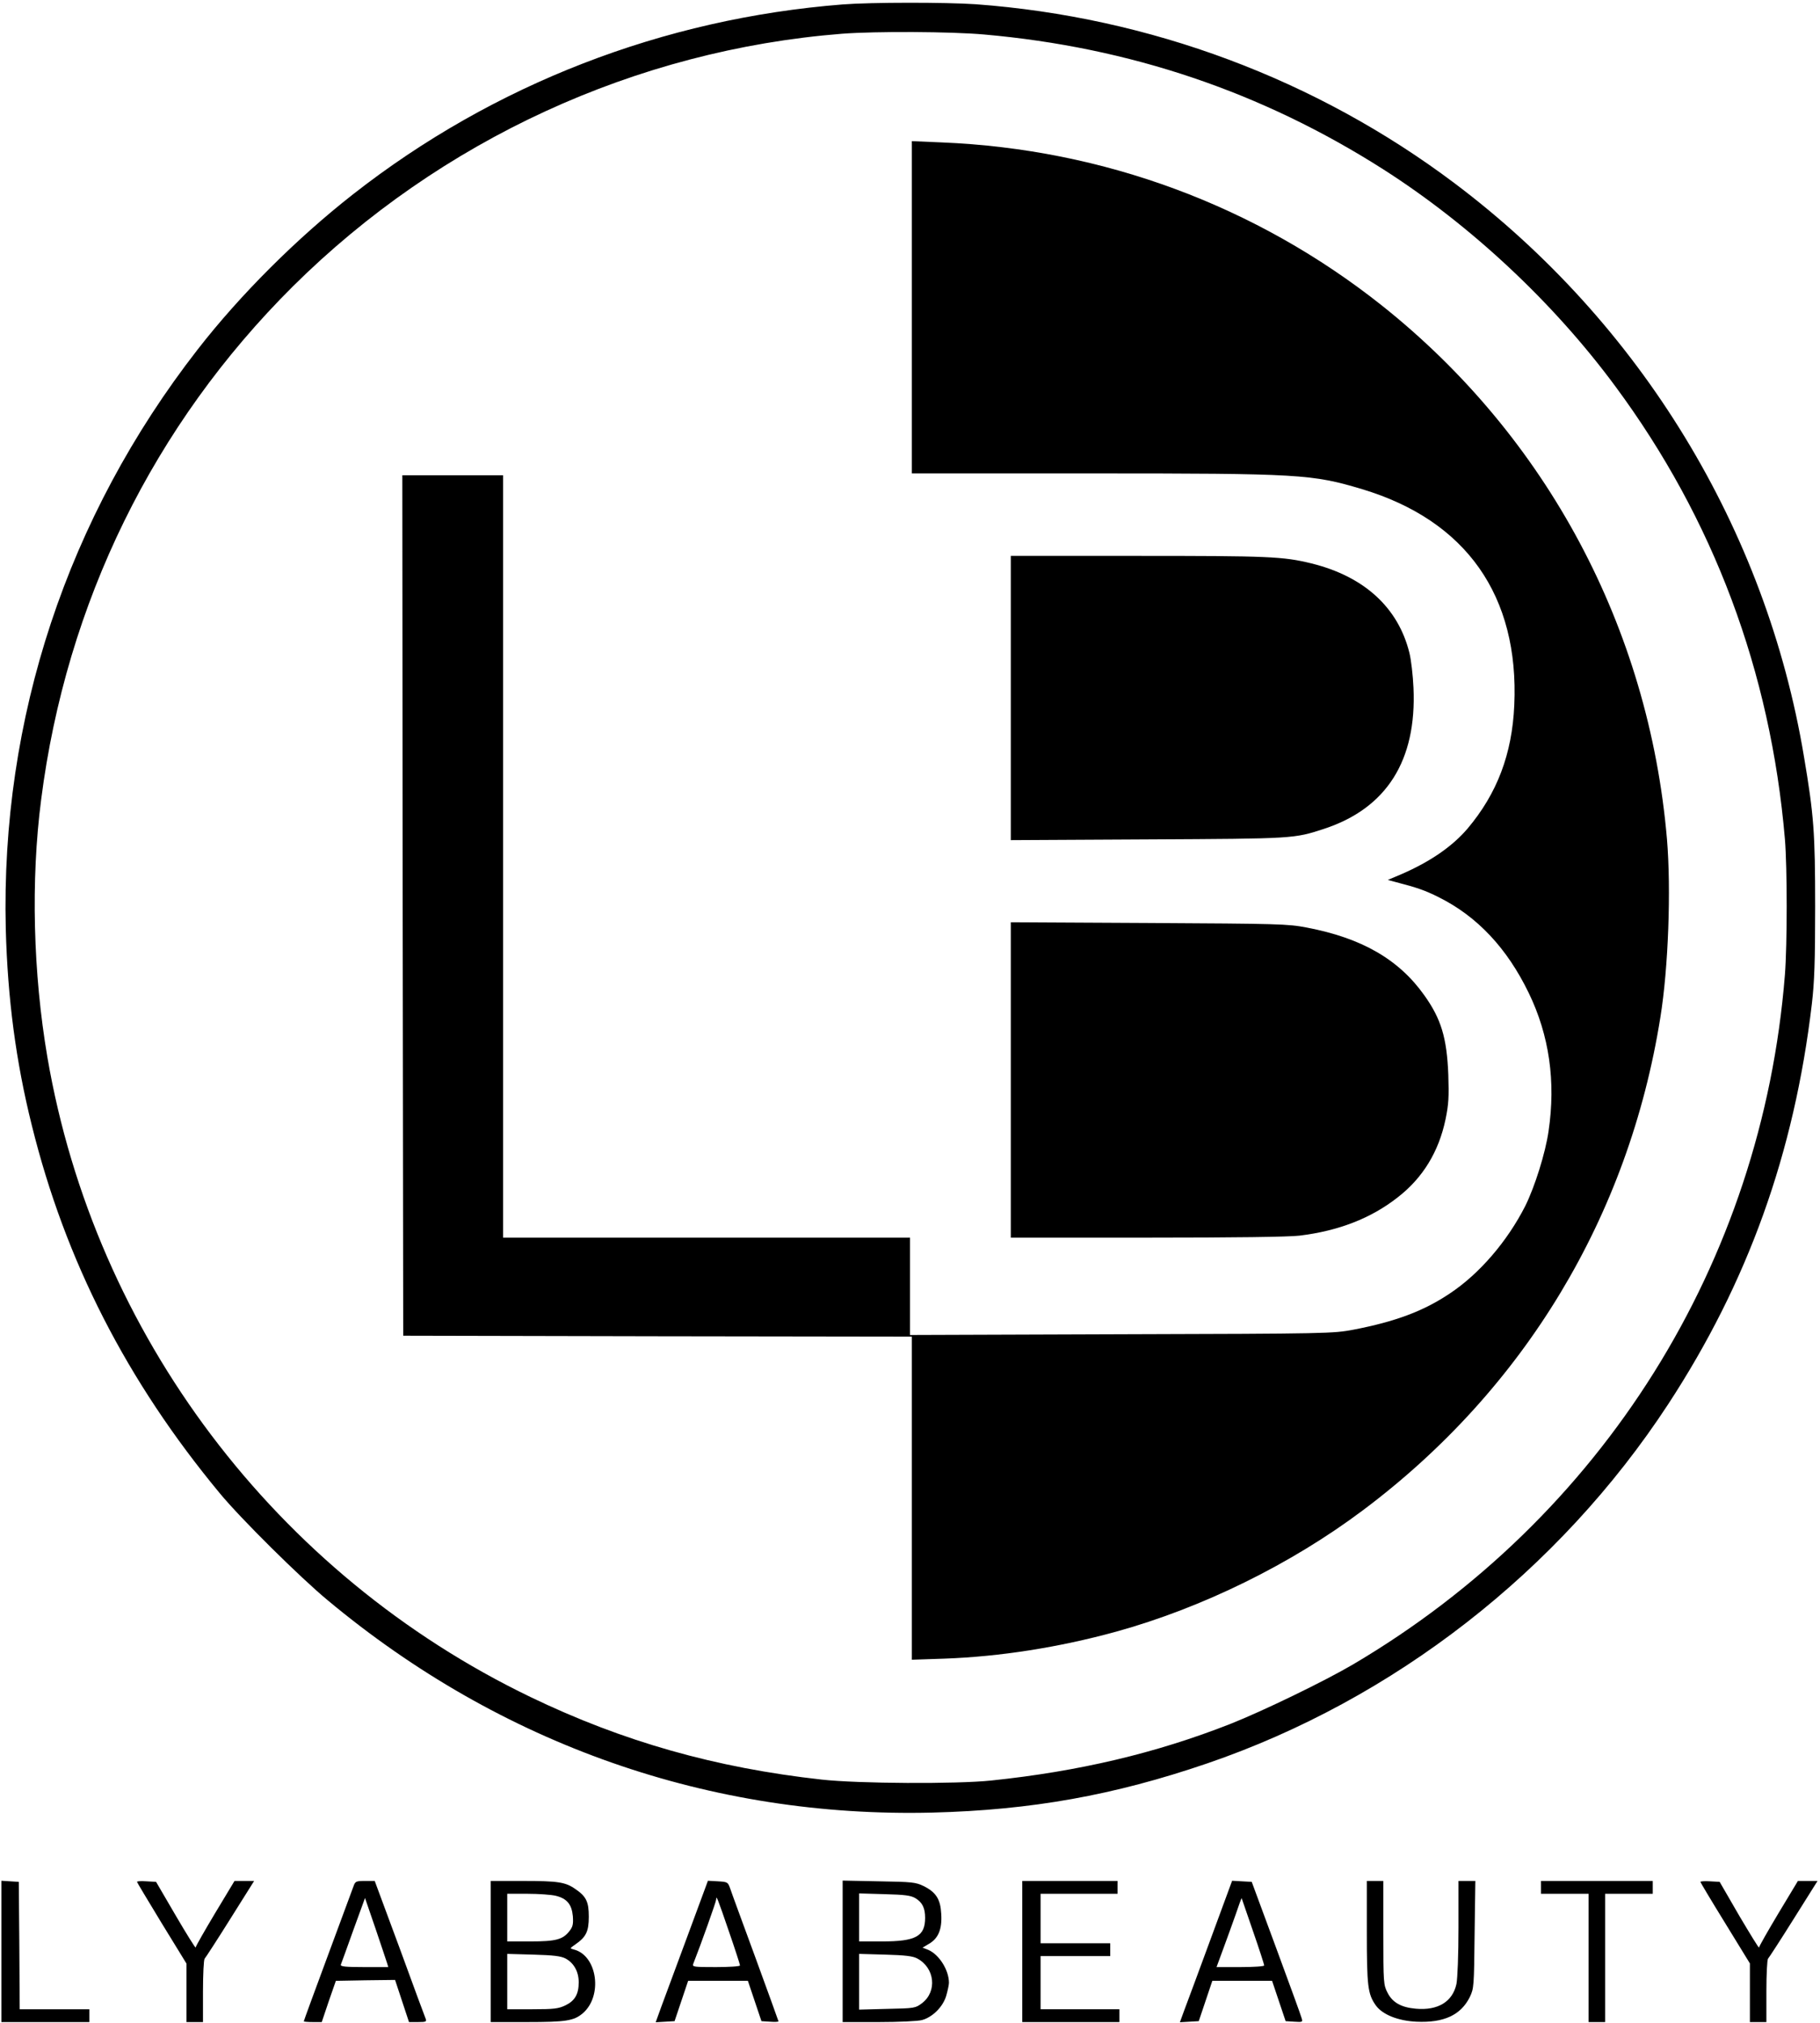 <svg width="1324" height="1472" viewBox="0 0 1324 1472" fill="none" xmlns="http://www.w3.org/2000/svg">
<path d="M613.134 3.217C482.334 13.484 359 61.351 257 141.217C215.934 173.351 174.734 214.417 143.667 254.417C49 376.151 0.467 522.684 4.2 675.751C5.534 726.417 11.534 772.151 23.134 818.684C47.534 917.351 92.2 1004.68 159.934 1086.42C175.134 1104.82 218.334 1147.62 238.467 1164.28C364.334 1269.22 516.734 1322.68 678.467 1318.68C750.334 1316.82 810.2 1306.15 878.067 1282.95C1014.07 1236.42 1134.2 1142.82 1213.53 1021.62C1271.53 932.951 1305.27 838.951 1318.07 730.417C1319.93 714.551 1320.47 699.751 1320.47 659.751C1320.47 605.617 1319.53 593.084 1312.33 550.417C1284.73 384.817 1193.53 235.217 1058.2 133.351C957.534 57.617 836.334 12.417 709.8 3.084C688.2 1.617 633.667 1.617 613.134 3.217ZM715.8 25.084C821.934 34.417 918.067 66.951 1006.33 123.217C1069.8 163.751 1130.07 220.017 1175.13 281.084C1246.47 377.484 1288.07 488.417 1298.47 610.417C1300.2 631.084 1300.2 687.217 1298.47 709.217C1281.8 918.817 1165.8 1103.88 984.2 1210.95C963.267 1223.22 919 1244.68 895.134 1254.15C840.867 1275.48 785 1288.68 721.134 1295.35C695.8 1298.02 624.334 1297.62 597.8 1294.68C520.734 1286.15 453.267 1267.08 385.8 1234.55C200.734 1145.35 69 970.817 34.467 769.084C24.067 708.017 22.334 640.417 29.934 581.751C48.2 438.551 111.8 309.084 213 208.417C320.467 101.751 462.6 36.417 612.467 24.551C636.867 22.684 691.934 22.951 715.8 25.084Z" fill="black"/>
<path d="M663.333 223.484V344.417H793.867C946 344.417 954.4 344.951 990.933 355.884C1066.67 378.684 1105.2 433.484 1101.6 513.084C1100 548.684 1089.07 577.351 1067.6 602.817C1056.53 615.751 1040.8 626.684 1019.73 635.884L1009.6 640.151L1015.47 641.751C1030.93 645.751 1036.67 647.751 1046.53 652.684C1074.67 666.684 1096.4 689.884 1112.13 722.417C1127.07 753.217 1131.87 786.951 1126.53 822.951C1124.27 838.817 1116.53 863.351 1109.6 877.351C1096.53 903.084 1076.27 926.684 1054.8 940.951C1035.6 953.884 1015.07 961.484 984.667 967.351C969.6 970.151 967.2 970.284 815.733 970.684L662 971.217V935.751V900.417H514H366V623.084V345.751H329.333H292.667L292.933 658.684L293.333 971.751L478.4 972.151L663.333 972.417V1090.02V1207.48L687.067 1206.68C727.333 1205.22 770.133 1198.55 811.867 1187.08C874.533 1169.75 939.2 1138.02 991.733 1098.55C1108.93 1010.68 1184.8 884.951 1207.87 740.151C1213.73 704.017 1215.73 646.951 1212.67 610.417C1199.47 456.684 1125.2 317.751 1005.47 222.417C914 149.751 802.667 108.417 685.2 103.617L663.333 102.684V223.484Z" fill="black"/>
<path d="M735.333 507.884V611.217L835.067 610.684C942.134 610.151 941.2 610.151 963.334 602.951C1008.67 588.017 1030.67 553.351 1028.27 500.417C1027.87 491.217 1026.53 479.884 1025.33 475.084C1017.2 442.017 992.4 419.351 954 409.884C933.334 404.817 922.667 404.417 827.734 404.417H735.333V507.884Z" fill="black"/>
<path d="M735.333 785.617V900.417H834.4C898 900.417 937.6 899.884 945.334 898.951C973.867 895.484 997.467 886.284 1016.8 871.084C1035.07 856.951 1046.67 837.884 1051.6 814.284C1053.87 803.217 1054.13 798.017 1053.6 781.751C1052.53 754.951 1048.4 741.217 1036 723.884C1017.47 697.884 990.534 682.417 950.667 674.817C936.8 672.151 930.667 672.017 835.734 671.484L735.333 670.951V785.617Z" fill="black"/>
<path d="M1 1419.62V1471.08H33H65V1466.42V1461.75H39.667H14.333L14.067 1415.35L13.667 1369.08L7.4 1368.68L1 1368.28V1419.62Z" fill="black"/>
<path d="M99.667 1369.08C99.667 1369.48 107.8 1382.95 117.667 1399.22L135.667 1428.55V1449.88V1471.08H141.667H147.667V1448.68C147.667 1436.42 148.2 1425.75 148.867 1424.95C149.533 1424.28 157.933 1411.35 167.533 1396.02L184.867 1368.42H177.667H170.6L156.467 1391.88C148.733 1404.82 142.333 1416.02 142.333 1416.82C142.333 1417.62 135.8 1407.22 127.933 1393.75L113.533 1369.08L106.6 1368.68C102.733 1368.42 99.667 1368.55 99.667 1369.08Z" fill="black"/>
<path d="M257.267 1372.02C256.467 1374.15 248.067 1396.95 238.467 1422.82C228.867 1448.68 221 1470.15 221 1470.55C221 1470.82 223.933 1471.08 227.533 1471.08H234.067L239.133 1456.02L244.333 1441.08L265.933 1440.68L287.4 1440.42L292.467 1455.75L297.533 1471.08H304.067C309.8 1471.08 310.467 1470.82 309.667 1468.68C309.133 1467.48 300.6 1444.42 290.733 1417.35L272.6 1368.42H265.667C259.133 1368.42 258.467 1368.68 257.267 1372.02ZM281.533 1428.02L282.467 1431.08H265C251.533 1431.08 247.533 1430.68 247.933 1429.35C248.333 1428.55 252.333 1417.22 257 1404.28L265.533 1380.82L273.133 1402.95C277.267 1415.08 281 1426.42 281.533 1428.02Z" fill="black"/>
<path d="M357 1419.75V1471.08H383.4C411.8 1471.08 417.4 1470.15 423.8 1464.82C438.733 1452.28 434.6 1422.55 417.4 1418.28C414.333 1417.48 414.467 1417.48 418.6 1414.55C426.333 1409.22 428.333 1405.22 428.333 1394.42C428.333 1383.48 426.467 1379.62 418.333 1374.15C411.267 1369.22 405.667 1368.42 380.733 1368.42H357V1419.75ZM404.333 1379.22C412.467 1381.22 415.933 1385.48 416.733 1394.02C417.133 1399.88 416.733 1401.75 414.2 1404.95C409.4 1411.08 404.333 1412.42 385.667 1412.42H369V1395.08V1377.75H383.8C391.8 1377.75 401.133 1378.42 404.333 1379.22ZM411.4 1424.82C417.533 1428.15 421 1434.42 421 1442.15C421 1450.82 418.2 1455.62 411.267 1458.95C406.2 1461.35 403 1461.75 387.267 1461.75H369V1441.62V1421.48L388.067 1422.02C402.733 1422.42 407.933 1423.08 411.4 1424.82Z" fill="black"/>
<path d="M500.067 1408.68C491.8 1430.95 483.267 1454.02 481 1460.15L477 1471.22L483.933 1470.82L490.733 1470.42L495.667 1455.75L500.6 1441.08H522.333H544.067L549 1455.75L553.933 1470.42L560.067 1470.82C563.533 1471.08 566.333 1470.95 566.333 1470.55C566.333 1470.28 558.733 1449.35 549.533 1424.15C540.333 1399.08 531.933 1376.28 531.133 1373.75C529.533 1369.22 529.133 1369.08 522.2 1368.68L515 1368.28L500.067 1408.68ZM530.2 1404.95C534.733 1418.02 538.333 1429.22 538.333 1429.88C538.333 1430.55 530.467 1431.08 520.867 1431.08C504.733 1431.08 503.4 1430.95 504.333 1428.68C509.8 1414.82 521 1383.48 521 1381.88C521 1378.42 521.933 1380.82 530.2 1404.95Z" fill="black"/>
<path d="M613 1419.62V1471.08H639.4C653.8 1471.08 667.933 1470.42 670.733 1469.62C678.467 1467.48 685.933 1460.02 688.333 1452.02C689.4 1448.28 690.333 1444.02 690.333 1442.55C690.333 1433.22 683.133 1421.88 675.267 1418.55L671.133 1416.95L675.8 1414.15C682.6 1410.28 685.4 1403.48 684.733 1392.55C684.2 1381.75 681 1376.68 671.933 1372.15C666.067 1369.35 663.8 1369.08 639.4 1368.68L613 1368.15V1419.62ZM665.933 1380.95C671 1384.02 673 1388.15 673 1395.22C673 1408.68 666.333 1412.42 641.667 1412.42H625V1394.95V1377.48L643.4 1378.02C658.333 1378.42 662.467 1378.95 665.933 1380.95ZM667.267 1424.82C680.067 1431.62 681.933 1448.82 670.733 1457.35C665.933 1460.95 665.4 1461.08 645.4 1461.48L625 1462.02V1441.75V1421.48L644.067 1422.02C658.467 1422.42 664.067 1423.08 667.267 1424.82Z" fill="black"/>
<path d="M743.667 1419.75V1471.08H779H814.334V1466.42V1461.75H785.667H757V1442.42V1423.08H782.334H807.667V1418.42V1413.75H782.334H757V1395.75V1377.75H785H813V1373.08V1368.42H778.334H743.667V1419.75Z" fill="black"/>
<path d="M880.467 1411.35C871.8 1435.08 863.133 1458.15 861.4 1462.82L858.333 1471.22L865.267 1470.82L872.067 1470.42L877 1455.75L881.933 1441.08H903.667H925.4L930.333 1455.75L935.267 1470.42L941.534 1470.82C947.667 1471.22 947.8 1471.08 946.867 1468.15C946.467 1466.42 938.067 1443.48 928.333 1417.08L910.6 1369.08L903.4 1368.68L896.333 1368.28L880.467 1411.35ZM911.533 1404.95C916.067 1418.02 919.667 1429.22 919.667 1429.88C919.667 1430.55 911.933 1431.08 902.333 1431.08H885L889.8 1418.02C892.467 1410.95 896.467 1399.62 898.867 1392.95C901.133 1386.15 903.133 1380.82 903.267 1380.95C903.267 1380.95 907 1391.75 911.533 1404.95Z" fill="black"/>
<path d="M994.333 1405.48C994.333 1444.95 995 1450.68 1000.87 1458.95C1005.67 1465.62 1016.87 1470.15 1030.33 1470.82C1050.33 1471.75 1062.73 1466.02 1069.27 1452.82C1072.2 1446.68 1072.33 1445.22 1072.73 1407.35L1073.27 1368.42H1067.13H1061V1402.42C1061 1422.55 1060.33 1439.08 1059.53 1443.35C1056.73 1456.28 1046.07 1462.82 1029.93 1461.35C1019.27 1460.42 1013 1456.82 1009.4 1449.75C1006.47 1444.02 1006.33 1442.68 1006.33 1406.15V1368.42H1000.33H994.333V1405.48Z" fill="black"/>
<path d="M1121 1373.08V1377.75H1138.33H1155.67V1424.42V1471.08H1161.67H1167.67V1424.42V1377.75H1185H1202.33V1373.08V1368.42H1161.67H1121V1373.08Z" fill="black"/>
<path d="M1237 1369.08C1237 1369.48 1245.13 1383.08 1255 1399.08L1273 1428.42V1449.75V1471.08H1279H1285V1448.68C1285 1436.42 1285.53 1425.75 1286.2 1424.95C1286.87 1424.28 1295.27 1411.35 1304.87 1396.02L1322.2 1368.42H1315.13H1307.93L1293.8 1391.88C1286.07 1404.82 1279.67 1416.02 1279.67 1416.82C1279.67 1417.75 1273.27 1407.22 1265.27 1393.75L1251 1369.08L1243.93 1368.68C1240.2 1368.42 1237 1368.68 1237 1369.08Z" fill="black"/>
</svg>
